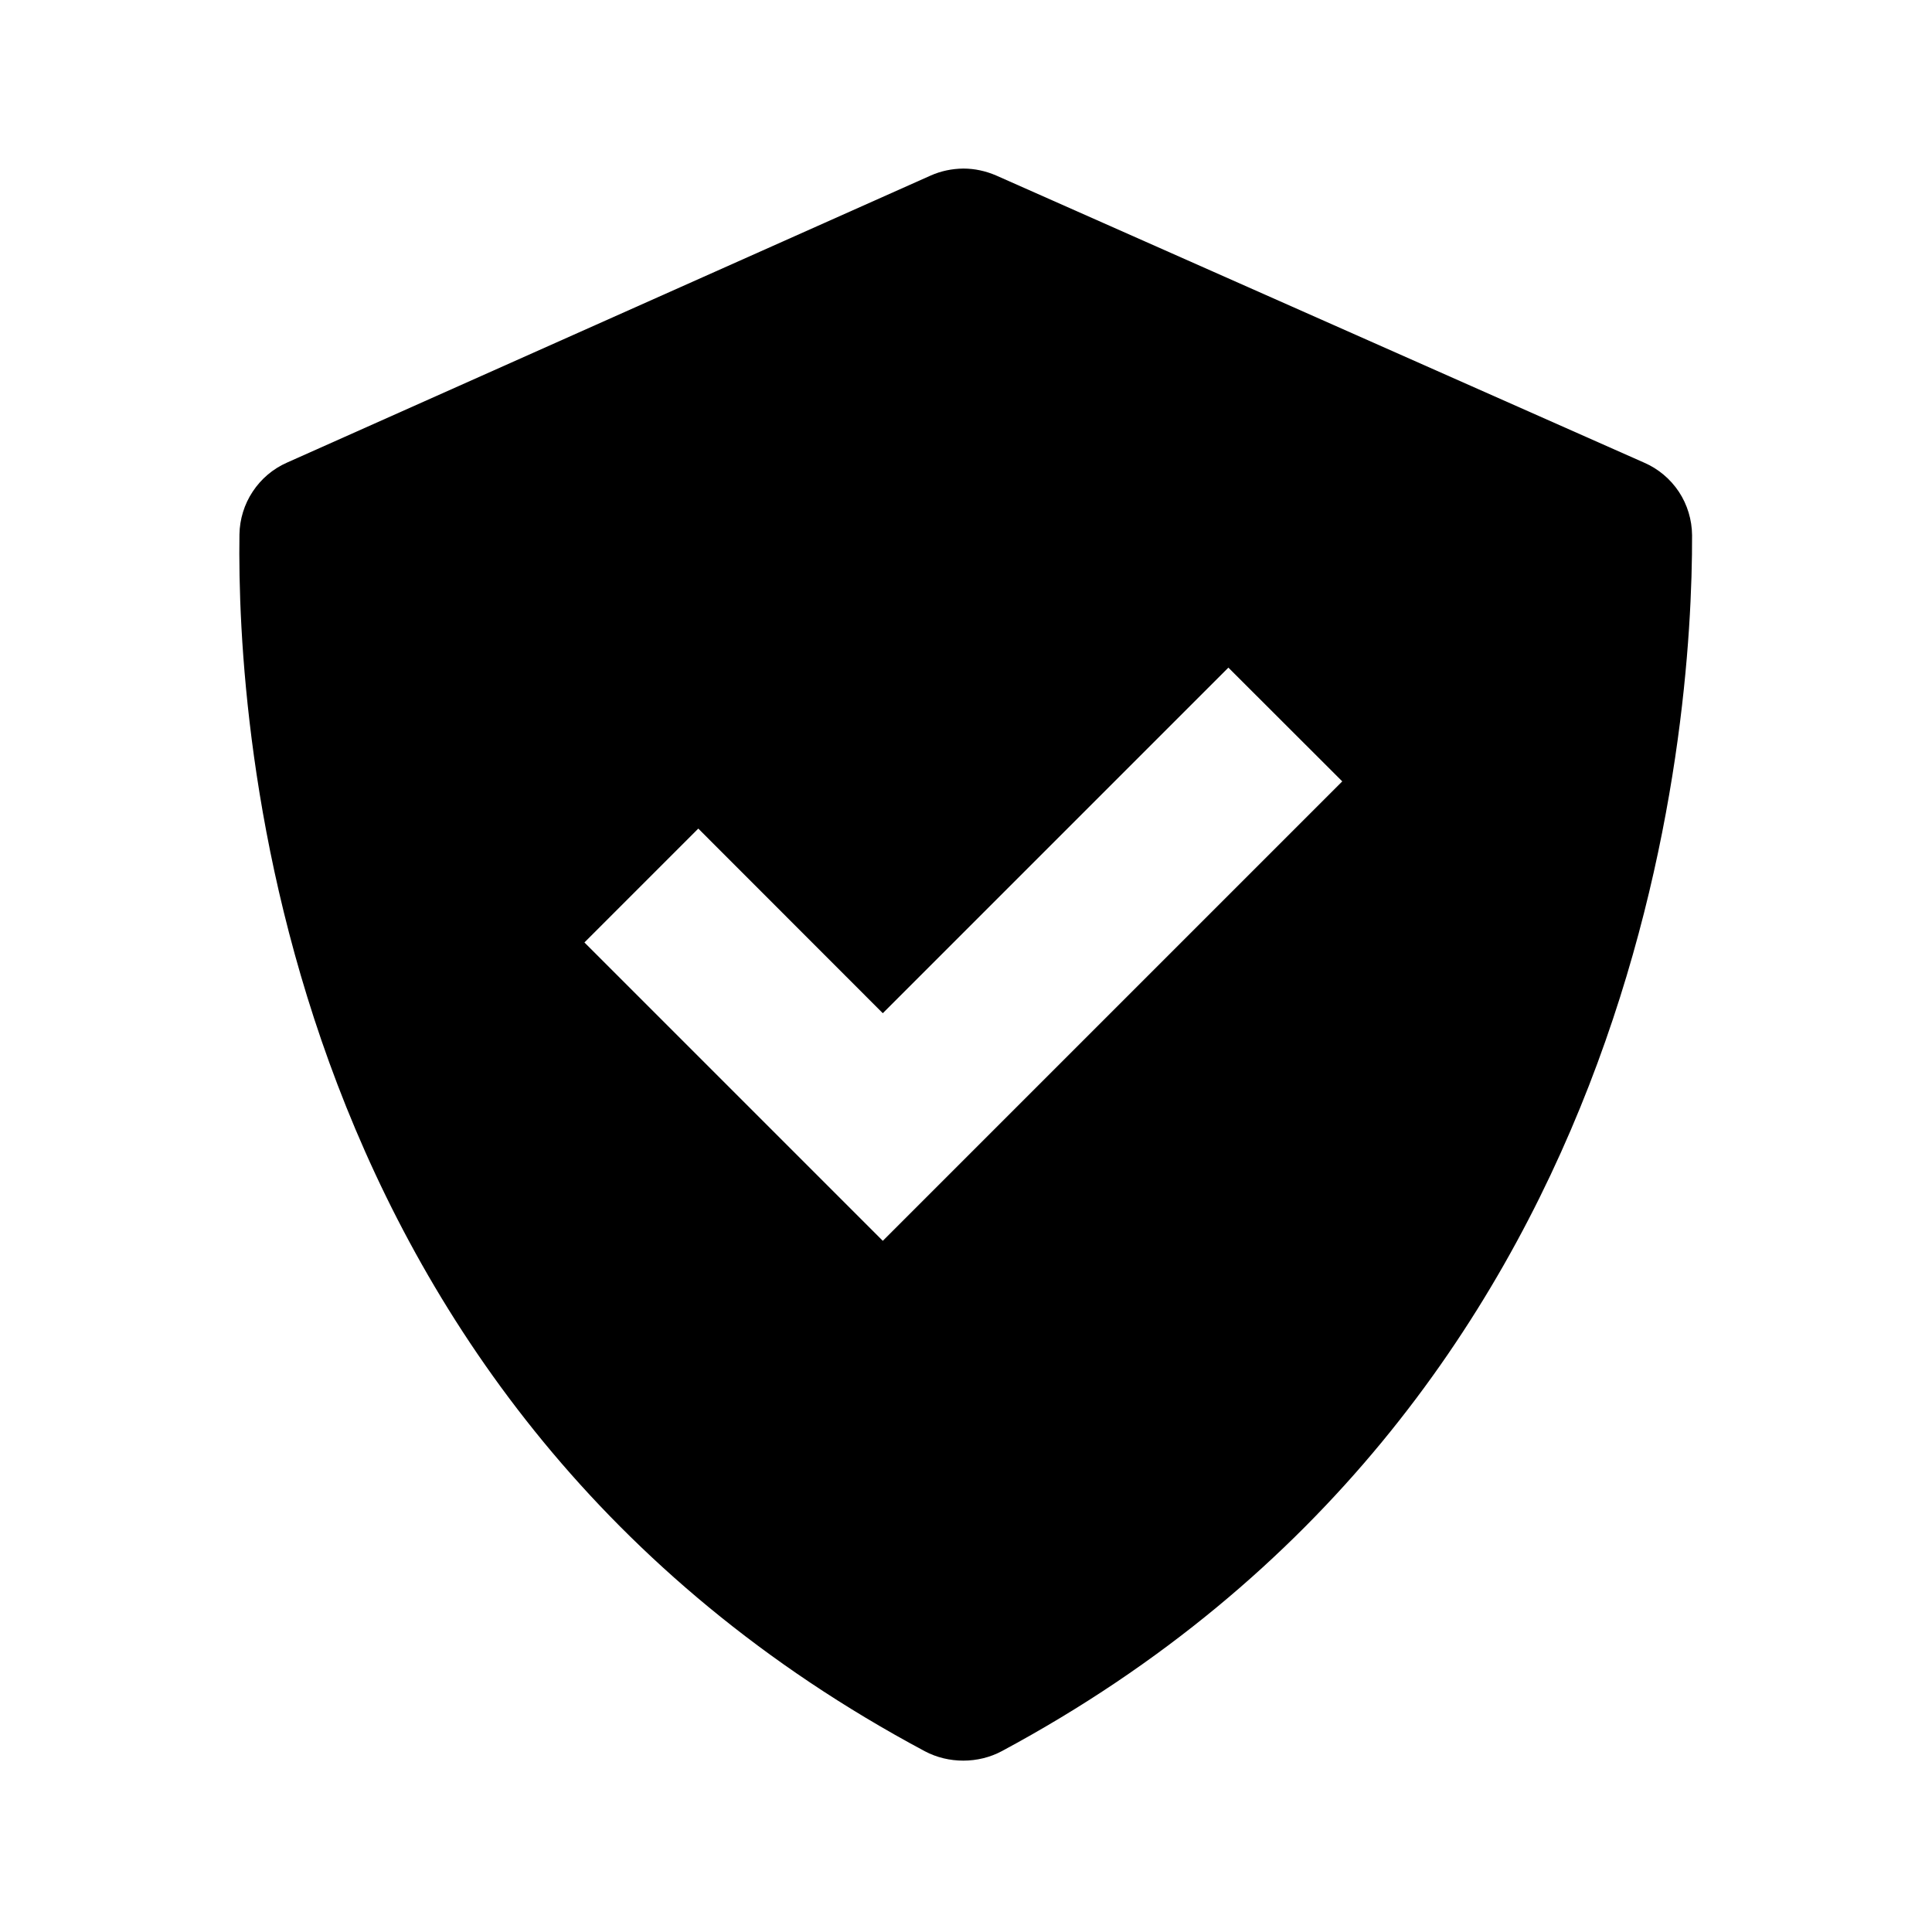 <?xml version="1.0" encoding="UTF-8"?> <svg xmlns="http://www.w3.org/2000/svg" width="16" height="16" viewBox="0 0 16 16" fill="none"> <path d="M7.659 14.503C7.855 14.607 8.101 14.607 8.297 14.502C13.638 11.633 14.017 6.027 14.013 4.433C14.012 4.305 13.974 4.179 13.904 4.073C13.833 3.966 13.733 3.882 13.615 3.831L8.249 1.453C8.163 1.416 8.071 1.396 7.978 1.396C7.884 1.397 7.792 1.416 7.707 1.454L2.377 3.831C2.261 3.882 2.163 3.965 2.093 4.071C2.023 4.176 1.985 4.3 1.983 4.426C1.96 6.012 2.279 11.63 7.659 14.503ZM5.783 6.862L7.311 8.391L10.173 5.529L11.116 6.471L7.311 10.276L4.84 7.805L5.783 6.862Z" fill="black"></path> </svg> 